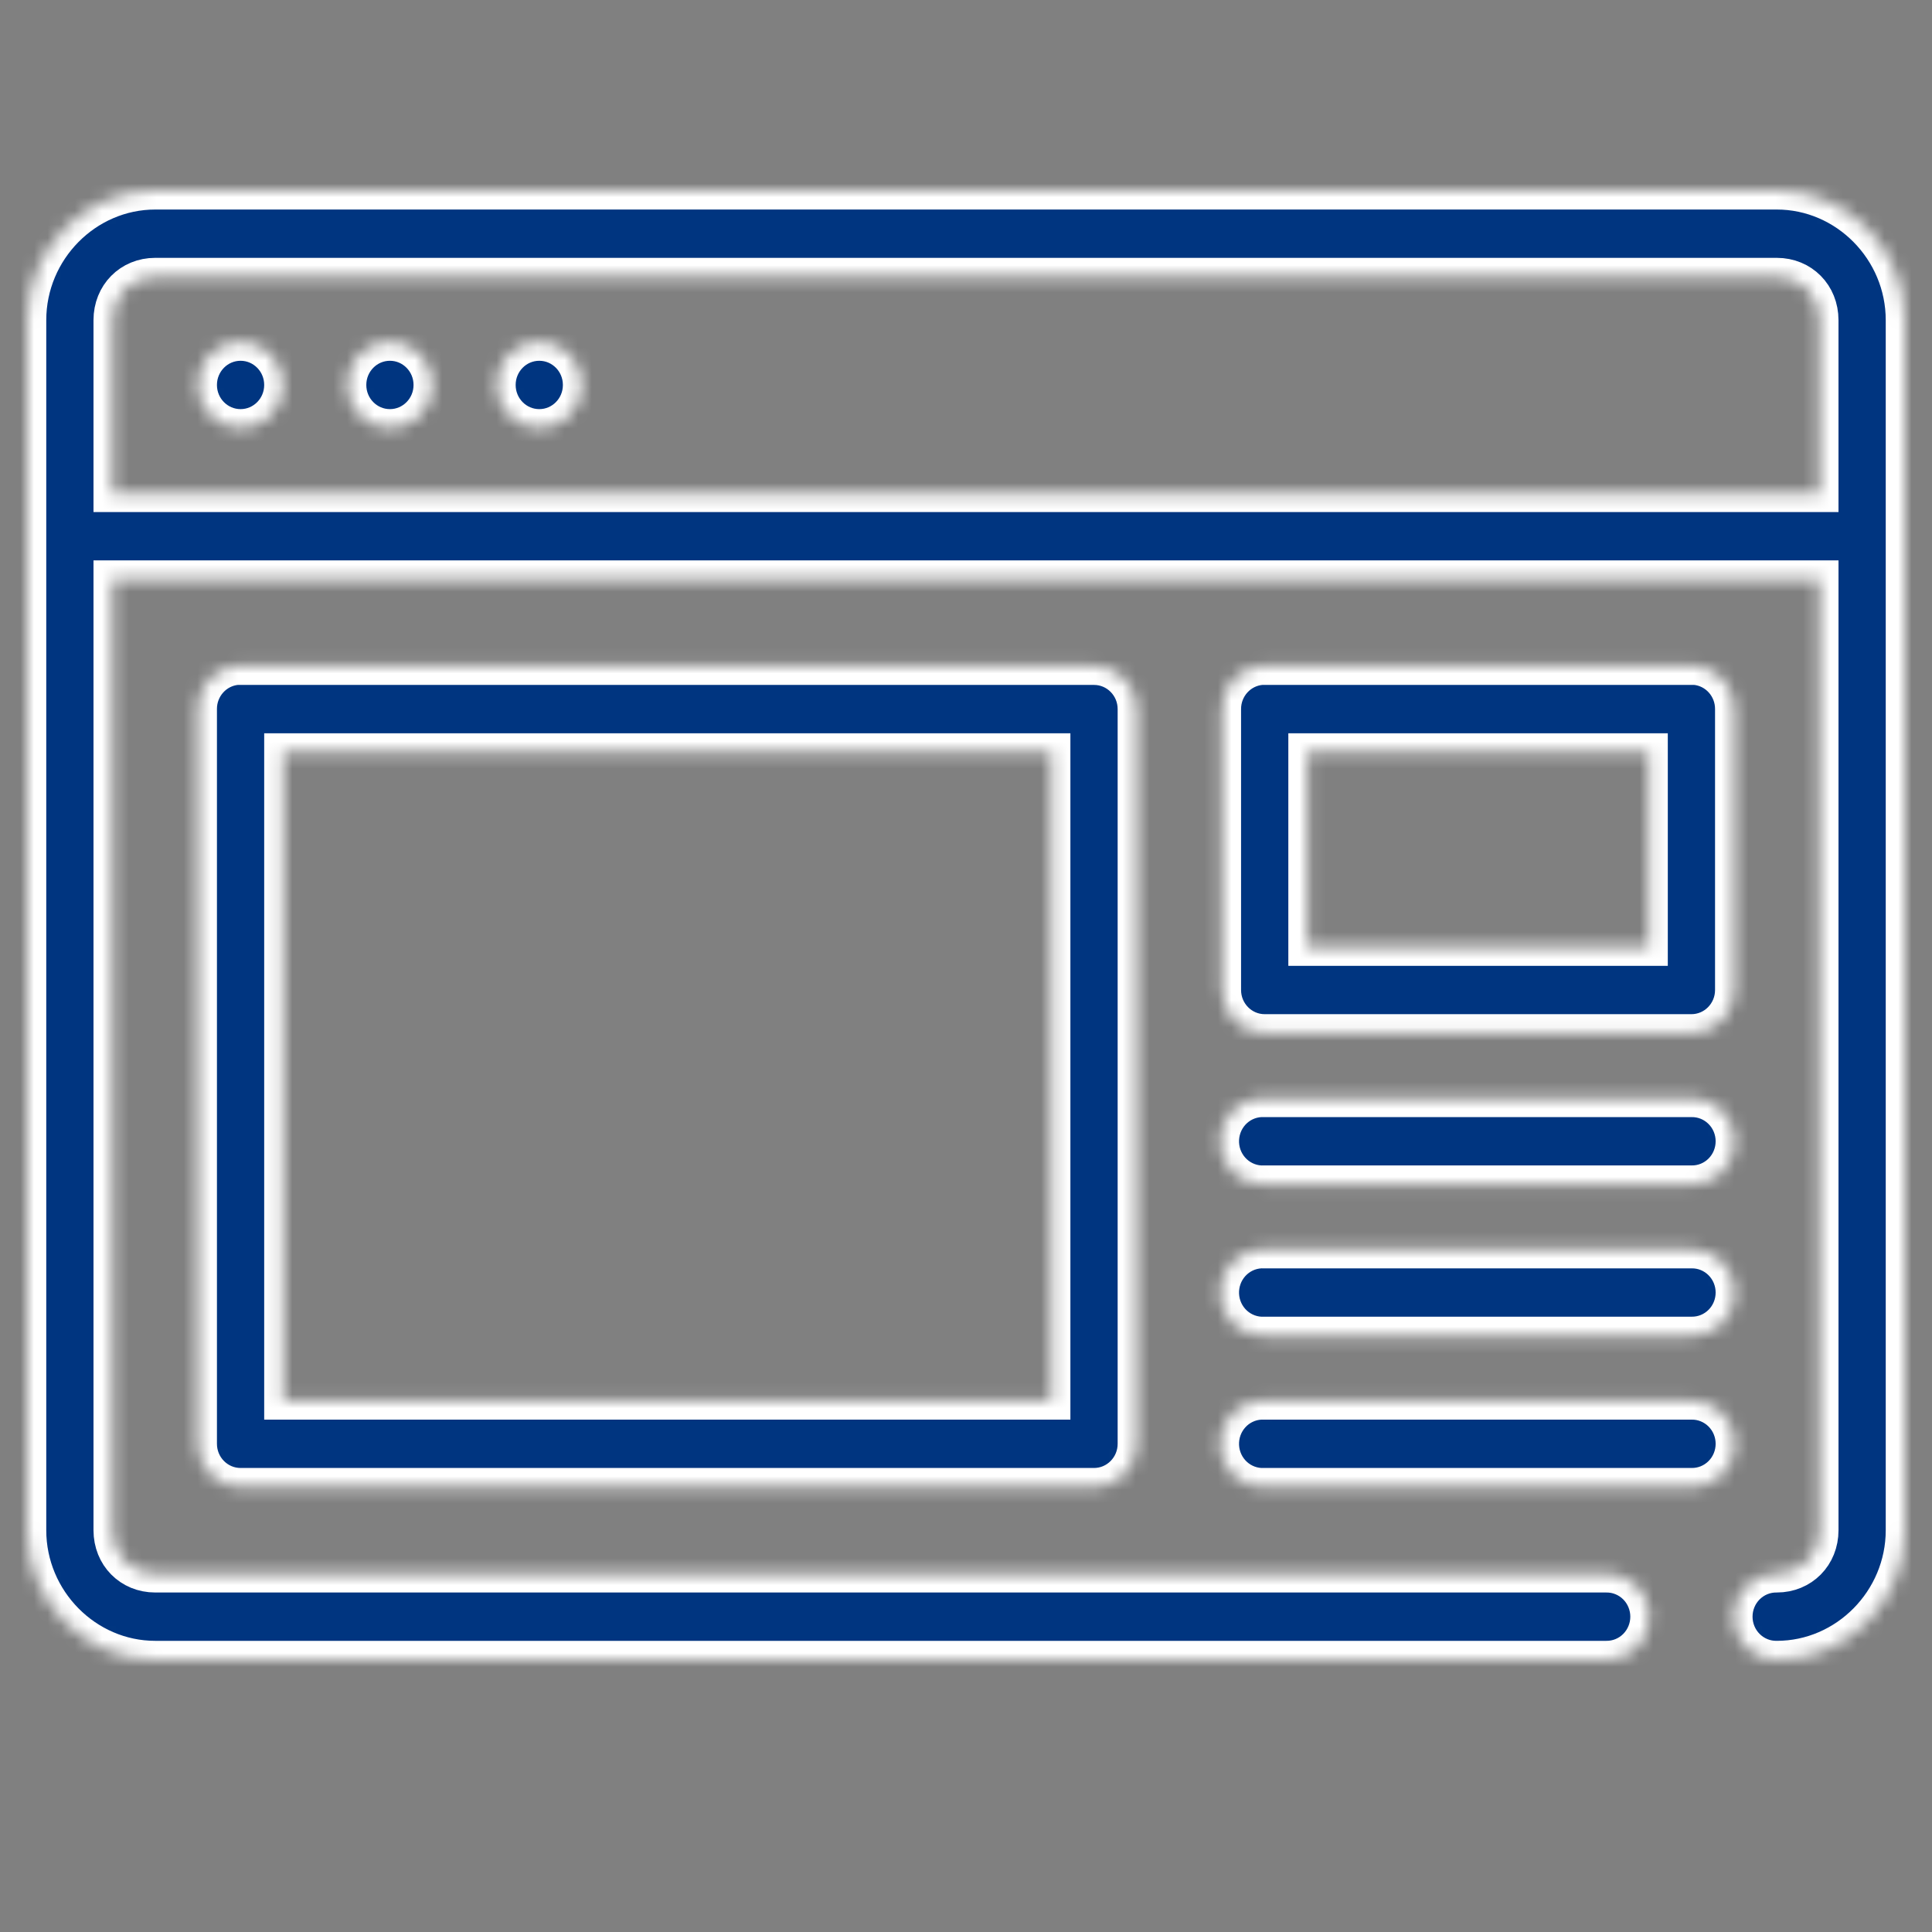 <svg width="142" height="142" viewBox="0 0 142 142" fill="none" xmlns="http://www.w3.org/2000/svg">
<rect x="0" y="0" width="142" height="142" fill="#808080" stroke="none"/>
<mask id="path-1-inside-1_1055_77" fill="white">
<path d="M11.409 14C6.251 14 2 18.305 2 23.529V112.471C2 117.694 6.251 122 11.409 122H118.045C118.884 122.012 119.694 121.683 120.292 121.086C120.889 120.489 121.226 119.674 121.226 118.823C121.226 117.974 120.889 117.158 120.292 116.561C119.694 115.964 118.884 115.635 118.045 115.647H11.409C9.617 115.647 8.272 114.286 8.272 112.471V42.588H133.728V112.471C133.728 114.286 132.383 115.647 130.591 115.647C129.751 115.635 128.943 115.964 128.345 116.561C127.746 117.158 127.41 117.974 127.41 118.823C127.41 119.674 127.746 120.489 128.345 121.086C128.943 121.683 129.751 122.012 130.591 122C135.749 122 140 117.694 140 112.471V23.529C140 18.305 135.749 14 130.591 14H11.409ZM11.409 20.352H130.591C132.383 20.352 133.727 21.714 133.727 23.529V36.235H8.272V23.529C8.272 21.714 9.616 20.352 11.408 20.352H11.409ZM17.682 25.117C15.949 25.117 14.545 26.539 14.545 28.294C14.545 30.049 15.949 31.47 17.682 31.47C19.413 31.47 20.818 30.049 20.818 28.294C20.818 26.539 19.413 25.117 17.682 25.117ZM28.659 25.117C26.926 25.117 25.523 26.539 25.523 28.294C25.523 30.049 26.926 31.47 28.659 31.47C30.39 31.47 31.795 30.049 31.795 28.294C31.795 26.539 30.39 25.117 28.659 25.117ZM39.636 25.117C37.903 25.117 36.5 26.539 36.5 28.294C36.5 30.049 37.903 31.47 39.636 31.47C41.369 31.47 42.772 30.049 42.772 28.294C42.772 26.539 41.369 25.117 39.636 25.117ZM17.388 48.941C15.771 49.095 14.538 50.473 14.545 52.117V106.118C14.546 107.873 15.949 109.294 17.682 109.295H80.409C82.141 109.294 83.546 107.873 83.546 106.118V52.117C83.546 50.364 82.141 48.941 80.409 48.941H17.682C17.583 48.937 17.485 48.937 17.388 48.941ZM92.708 48.941C91.073 49.071 89.813 50.456 89.817 52.117V72.765C89.817 74.519 91.222 75.941 92.953 75.941H124.317C126.05 75.941 127.453 74.519 127.454 72.765V52.117C127.461 50.473 126.228 49.095 124.611 48.941C124.514 48.937 124.415 48.937 124.317 48.941H92.953C92.872 48.938 92.79 48.938 92.708 48.941ZM20.818 55.294H77.273V102.941H20.818V55.294ZM96.091 55.294H121.181V69.588H96.091V55.294ZM92.661 80.706C91.828 80.745 91.046 81.118 90.485 81.741C89.925 82.365 89.632 83.189 89.67 84.031C89.709 84.874 90.077 85.666 90.693 86.234C91.308 86.802 92.122 87.099 92.954 87.059H124.318C125.158 87.071 125.967 86.742 126.564 86.145C127.163 85.547 127.498 84.733 127.498 83.882C127.498 83.031 127.163 82.217 126.564 81.62C125.967 81.023 125.158 80.694 124.318 80.706H92.954C92.856 80.702 92.758 80.702 92.661 80.706ZM92.661 91.823C91.828 91.862 91.046 92.236 90.485 92.859C89.925 93.483 89.632 94.306 89.67 95.149C89.709 95.991 90.077 96.784 90.693 97.352C91.308 97.919 92.122 98.216 92.954 98.176H124.318C125.158 98.188 125.967 97.859 126.564 97.262C127.163 96.665 127.498 95.851 127.498 95C127.498 94.15 127.163 93.335 126.564 92.737C125.967 92.14 125.158 91.811 124.318 91.823H92.954C92.856 91.819 92.758 91.819 92.661 91.823ZM92.661 102.941C91.828 102.981 91.046 103.353 90.485 103.977C89.925 104.601 89.632 105.424 89.67 106.267C89.709 107.109 90.077 107.902 90.693 108.469C91.308 109.038 92.122 109.333 92.954 109.295H124.318C125.158 109.306 125.967 108.977 126.564 108.38C127.163 107.782 127.498 106.968 127.498 106.117C127.498 105.267 127.163 104.452 126.564 103.855C125.967 103.259 125.158 102.929 124.318 102.941H92.954C92.856 102.937 92.758 102.937 92.661 102.941Z"/>
</mask>
<path d="M11.409 14C6.251 14 2 18.305 2 23.529V112.471C2 117.694 6.251 122 11.409 122H118.045C118.884 122.012 119.694 121.683 120.292 121.086C120.889 120.489 121.226 119.674 121.226 118.823C121.226 117.974 120.889 117.158 120.292 116.561C119.694 115.964 118.884 115.635 118.045 115.647H11.409C9.617 115.647 8.272 114.286 8.272 112.471V42.588H133.728V112.471C133.728 114.286 132.383 115.647 130.591 115.647C129.751 115.635 128.943 115.964 128.345 116.561C127.746 117.158 127.41 117.974 127.41 118.823C127.41 119.674 127.746 120.489 128.345 121.086C128.943 121.683 129.751 122.012 130.591 122C135.749 122 140 117.694 140 112.471V23.529C140 18.305 135.749 14 130.591 14H11.409ZM11.409 20.352H130.591C132.383 20.352 133.727 21.714 133.727 23.529V36.235H8.272V23.529C8.272 21.714 9.616 20.352 11.408 20.352H11.409ZM17.682 25.117C15.949 25.117 14.545 26.539 14.545 28.294C14.545 30.049 15.949 31.47 17.682 31.47C19.413 31.47 20.818 30.049 20.818 28.294C20.818 26.539 19.413 25.117 17.682 25.117ZM28.659 25.117C26.926 25.117 25.523 26.539 25.523 28.294C25.523 30.049 26.926 31.47 28.659 31.47C30.39 31.47 31.795 30.049 31.795 28.294C31.795 26.539 30.39 25.117 28.659 25.117ZM39.636 25.117C37.903 25.117 36.5 26.539 36.5 28.294C36.5 30.049 37.903 31.47 39.636 31.47C41.369 31.47 42.772 30.049 42.772 28.294C42.772 26.539 41.369 25.117 39.636 25.117ZM17.388 48.941C15.771 49.095 14.538 50.473 14.545 52.117V106.118C14.546 107.873 15.949 109.294 17.682 109.295H80.409C82.141 109.294 83.546 107.873 83.546 106.118V52.117C83.546 50.364 82.141 48.941 80.409 48.941H17.682C17.583 48.937 17.485 48.937 17.388 48.941ZM92.708 48.941C91.073 49.071 89.813 50.456 89.817 52.117V72.765C89.817 74.519 91.222 75.941 92.953 75.941H124.317C126.05 75.941 127.453 74.519 127.454 72.765V52.117C127.461 50.473 126.228 49.095 124.611 48.941C124.514 48.937 124.415 48.937 124.317 48.941H92.953C92.872 48.938 92.79 48.938 92.708 48.941ZM20.818 55.294H77.273V102.941H20.818V55.294ZM96.091 55.294H121.181V69.588H96.091V55.294ZM92.661 80.706C91.828 80.745 91.046 81.118 90.485 81.741C89.925 82.365 89.632 83.189 89.67 84.031C89.709 84.874 90.077 85.666 90.693 86.234C91.308 86.802 92.122 87.099 92.954 87.059H124.318C125.158 87.071 125.967 86.742 126.564 86.145C127.163 85.547 127.498 84.733 127.498 83.882C127.498 83.031 127.163 82.217 126.564 81.62C125.967 81.023 125.158 80.694 124.318 80.706H92.954C92.856 80.702 92.758 80.702 92.661 80.706ZM92.661 91.823C91.828 91.862 91.046 92.236 90.485 92.859C89.925 93.483 89.632 94.306 89.67 95.149C89.709 95.991 90.077 96.784 90.693 97.352C91.308 97.919 92.122 98.216 92.954 98.176H124.318C125.158 98.188 125.967 97.859 126.564 97.262C127.163 96.665 127.498 95.851 127.498 95C127.498 94.15 127.163 93.335 126.564 92.737C125.967 92.14 125.158 91.811 124.318 91.823H92.954C92.856 91.819 92.758 91.819 92.661 91.823ZM92.661 102.941C91.828 102.981 91.046 103.353 90.485 103.977C89.925 104.601 89.632 105.424 89.67 106.267C89.709 107.109 90.077 107.902 90.693 108.469C91.308 109.038 92.122 109.333 92.954 109.295H124.318C125.158 109.306 125.967 108.977 126.564 108.38C127.163 107.782 127.498 106.968 127.498 106.117C127.498 105.267 127.163 104.452 126.564 103.855C125.967 103.259 125.158 102.929 124.318 102.941H92.954C92.856 102.937 92.758 102.937 92.661 102.941Z" fill="#003580" stroke="white" stroke-width="2.8" mask="url(#path-1-inside-1_1055_77)"/>
</svg>
